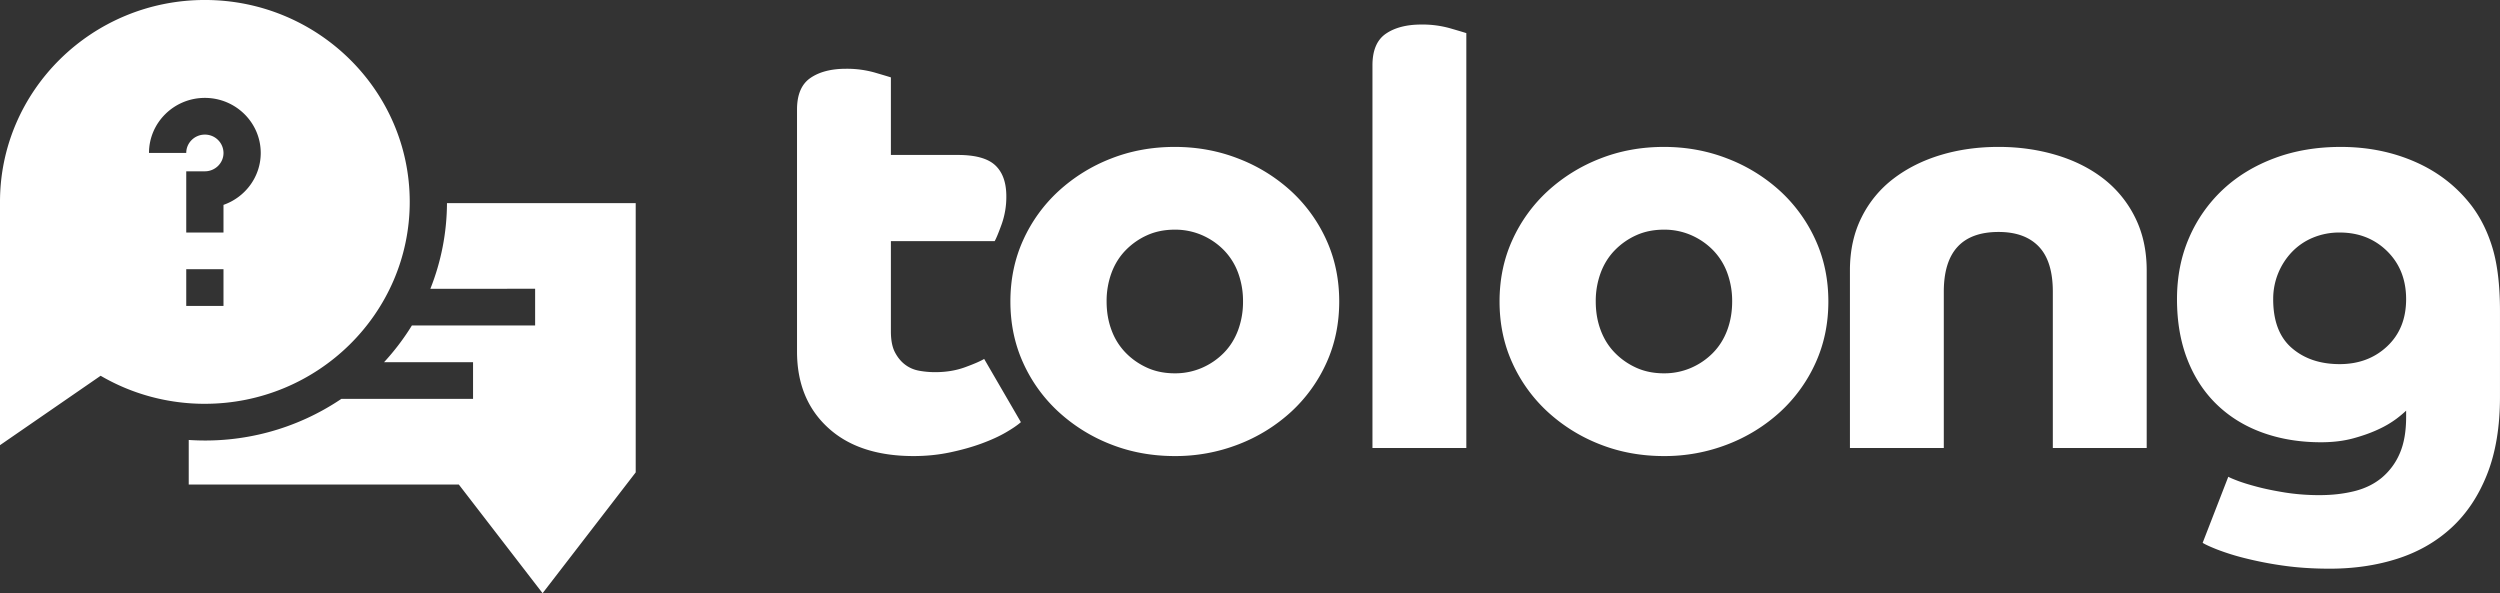 <svg xmlns="http://www.w3.org/2000/svg" width="177" height="42"><rect width="100%" height="100%" fill="#333333" stroke="none"/><path fill="#fff" d="M56.429 7.757c0-1.057.316-1.803.95-2.237.632-.434 1.471-.651 2.517-.651a7.24 7.24 0 012.023.264c.605.177.99.292 1.156.346v5.492h4.746c1.239 0 2.12.244 2.642.732.523.489.785 1.221.785 2.197a5.78 5.78 0 01-.33 1.974c-.221.61-.386 1.01-.496 1.2h-7.347v6.387c0 .624.096 1.119.289 1.485.192.366.433.657.722.874.289.218.619.36.99.428a6.3 6.3 0 001.135.101c.77 0 1.472-.115 2.106-.346.633-.23 1.087-.427 1.362-.59l2.6 4.476c-.247.217-.605.461-1.073.732-.468.271-1.032.529-1.692.773-.66.244-1.403.454-2.23.63-.825.176-1.692.265-2.6.265-2.587 0-4.61-.671-6.067-2.014-1.46-1.342-2.188-3.139-2.188-5.39zm15.107 13.588c0-1.572.303-3.024.908-4.353a10.657 10.657 0 012.498-3.458 11.814 11.814 0 013.694-2.298c1.404-.556 2.917-.834 4.54-.834 1.596 0 3.103.278 4.52.834a11.765 11.765 0 013.716 2.298 10.673 10.673 0 012.497 3.458c.605 1.33.908 2.78.908 4.353s-.303 3.025-.908 4.353a10.67 10.67 0 01-2.497 3.458 11.747 11.747 0 01-3.715 2.299 12.272 12.272 0 01-4.52.834c-1.624 0-3.137-.279-4.541-.834a11.795 11.795 0 01-3.694-2.299 10.654 10.654 0 01-2.498-3.458c-.605-1.328-.908-2.78-.908-4.353zm11.64 5.086a4.75 4.75 0 001.92-.387 4.887 4.887 0 001.548-1.058c.44-.447.777-.982 1.011-1.607a5.755 5.755 0 00.351-2.034 5.77 5.77 0 00-.35-2.034 4.532 4.532 0 00-1.012-1.607c-.44-.447-.956-.8-1.548-1.058a4.76 4.76 0 00-1.92-.386c-.715 0-1.362.129-1.94.386a4.95 4.95 0 00-1.527 1.058c-.44.448-.778.983-1.011 1.607a5.747 5.747 0 00-.35 2.034c0 .733.116 1.41.35 2.034a4.51 4.51 0 001.011 1.607c.44.448.95.8 1.528 1.058.577.258 1.224.387 1.94.387zM97.17 4.625c0-1.058.316-1.804.949-2.238.633-.433 1.472-.65 2.518-.65A7.23 7.23 0 01102.66 2c.606.176.991.291 1.156.345V31.72H97.17zm8.998 16.72c0-1.572.302-3.024.908-4.353a10.659 10.659 0 012.497-3.458 11.814 11.814 0 013.695-2.298c1.403-.556 2.916-.834 4.54-.834 1.596 0 3.102.278 4.52.834a11.771 11.771 0 013.715 2.298 10.675 10.675 0 012.497 3.458c.605 1.33.908 2.78.908 4.353s-.303 3.025-.908 4.353a10.672 10.672 0 01-2.497 3.458 11.752 11.752 0 01-3.715 2.299 12.272 12.272 0 01-4.52.834c-1.624 0-3.137-.279-4.54-.834a11.795 11.795 0 01-3.695-2.299 10.656 10.656 0 01-2.497-3.458c-.606-1.328-.908-2.78-.908-4.353zm11.64 5.086a4.75 4.75 0 001.92-.387 4.884 4.884 0 001.547-1.058c.44-.447.778-.982 1.012-1.607.233-.623.35-1.301.35-2.034a5.76 5.76 0 00-.35-2.034 4.535 4.535 0 00-1.012-1.607c-.44-.447-.956-.8-1.547-1.058a4.759 4.759 0 00-1.92-.386c-.716 0-1.362.129-1.94.386a4.952 4.952 0 00-1.527 1.058c-.44.448-.778.983-1.011 1.607a5.742 5.742 0 00-.351 2.034c0 .733.116 1.41.35 2.034.234.625.571 1.16 1.012 1.607.44.448.95.8 1.527 1.058.578.258 1.224.387 1.94.387zm13.167-7.283c0-1.41.275-2.664.826-3.763a7.768 7.768 0 012.27-2.746c.963-.732 2.078-1.288 3.343-1.668 1.266-.38 2.628-.57 4.087-.57 1.43 0 2.786.19 4.066.57 1.28.38 2.394.936 3.343 1.668a7.872 7.872 0 012.25 2.746c.55 1.099.826 2.353.826 3.763V31.72h-6.646V20.654c0-1.438-.33-2.502-.99-3.194-.661-.691-1.61-1.037-2.849-1.037-2.587 0-3.88 1.41-3.88 4.23V31.72h-6.646zm26.789 14.605c.083.054.302.15.66.285.358.136.819.278 1.383.427.564.149 1.224.285 1.982.407a15.43 15.43 0 002.456.183c.88 0 1.699-.095 2.455-.284.757-.19 1.404-.51 1.94-.957a4.574 4.574 0 001.26-1.708c.302-.692.454-1.552.454-2.583v-.448a8.105 8.105 0 01-.681.57 7 7 0 01-1.239.732c-.51.244-1.108.461-1.795.65-.689.19-1.46.285-2.312.285-1.486 0-2.855-.223-4.107-.67-1.253-.448-2.332-1.105-3.24-1.974-.908-.868-1.61-1.932-2.105-3.193-.496-1.262-.744-2.692-.744-4.292 0-1.6.29-3.058.867-4.374a10.192 10.192 0 012.394-3.397c1.018-.949 2.236-1.688 3.654-2.217 1.417-.529 2.978-.793 4.684-.793 1.9 0 3.654.352 5.263 1.057 1.61.706 2.938 1.736 3.984 3.092.66.869 1.162 1.886 1.507 3.052.343 1.166.515 2.644.515 4.434v6.062c0 2.115-.303 3.939-.908 5.471s-1.444 2.793-2.518 3.784c-1.073.99-2.346 1.722-3.818 2.197-1.472.474-3.075.712-4.809.712-1.211 0-2.325-.075-3.343-.224a25.733 25.733 0 01-2.704-.53 16.578 16.578 0 01-1.94-.61c-.51-.203-.846-.36-1.011-.467zm3.178-12.57c0 1.546.44 2.699 1.321 3.458.88.76 2.009 1.139 3.385 1.139 1.348 0 2.47-.42 3.364-1.261.894-.84 1.342-1.953 1.342-3.336 0-1.384-.448-2.516-1.342-3.398-.895-.88-2.016-1.322-3.364-1.322a4.82 4.82 0 00-1.899.367 4.375 4.375 0 00-1.486 1.016 4.818 4.818 0 00-.97 1.506 4.77 4.77 0 00-.35 1.83zM45.008 14.38v19.065L38.415 42l-5.929-7.693H13.362v-3.158a17.218 17.218 0 0010.803-2.907h9.327v-2.599h-6.3c.737-.8 1.398-1.67 1.97-2.599h8.725v-2.599H30.47a16.591 16.591 0 001.176-6.065zM14.504 28.59c-2.616 0-5.149-.684-7.379-1.986L0 31.518V14.294C0 6.41 6.507-.001 14.504-.001c7.998 0 14.505 6.413 14.505 14.295s-6.507 14.295-14.505 14.295zm-3.955-17.76h2.637c0-.717.591-1.3 1.318-1.3a1.31 1.31 0 011.32 1.3c0 .716-.592 1.299-1.32 1.299h-1.318v4.332h2.637v-1.956c1.535-.536 2.637-1.981 2.637-3.676 0-2.15-1.774-3.898-3.956-3.898-2.18 0-3.955 1.749-3.955 3.898zm2.637 10.829h2.637v-2.6h-2.637z"/></svg>